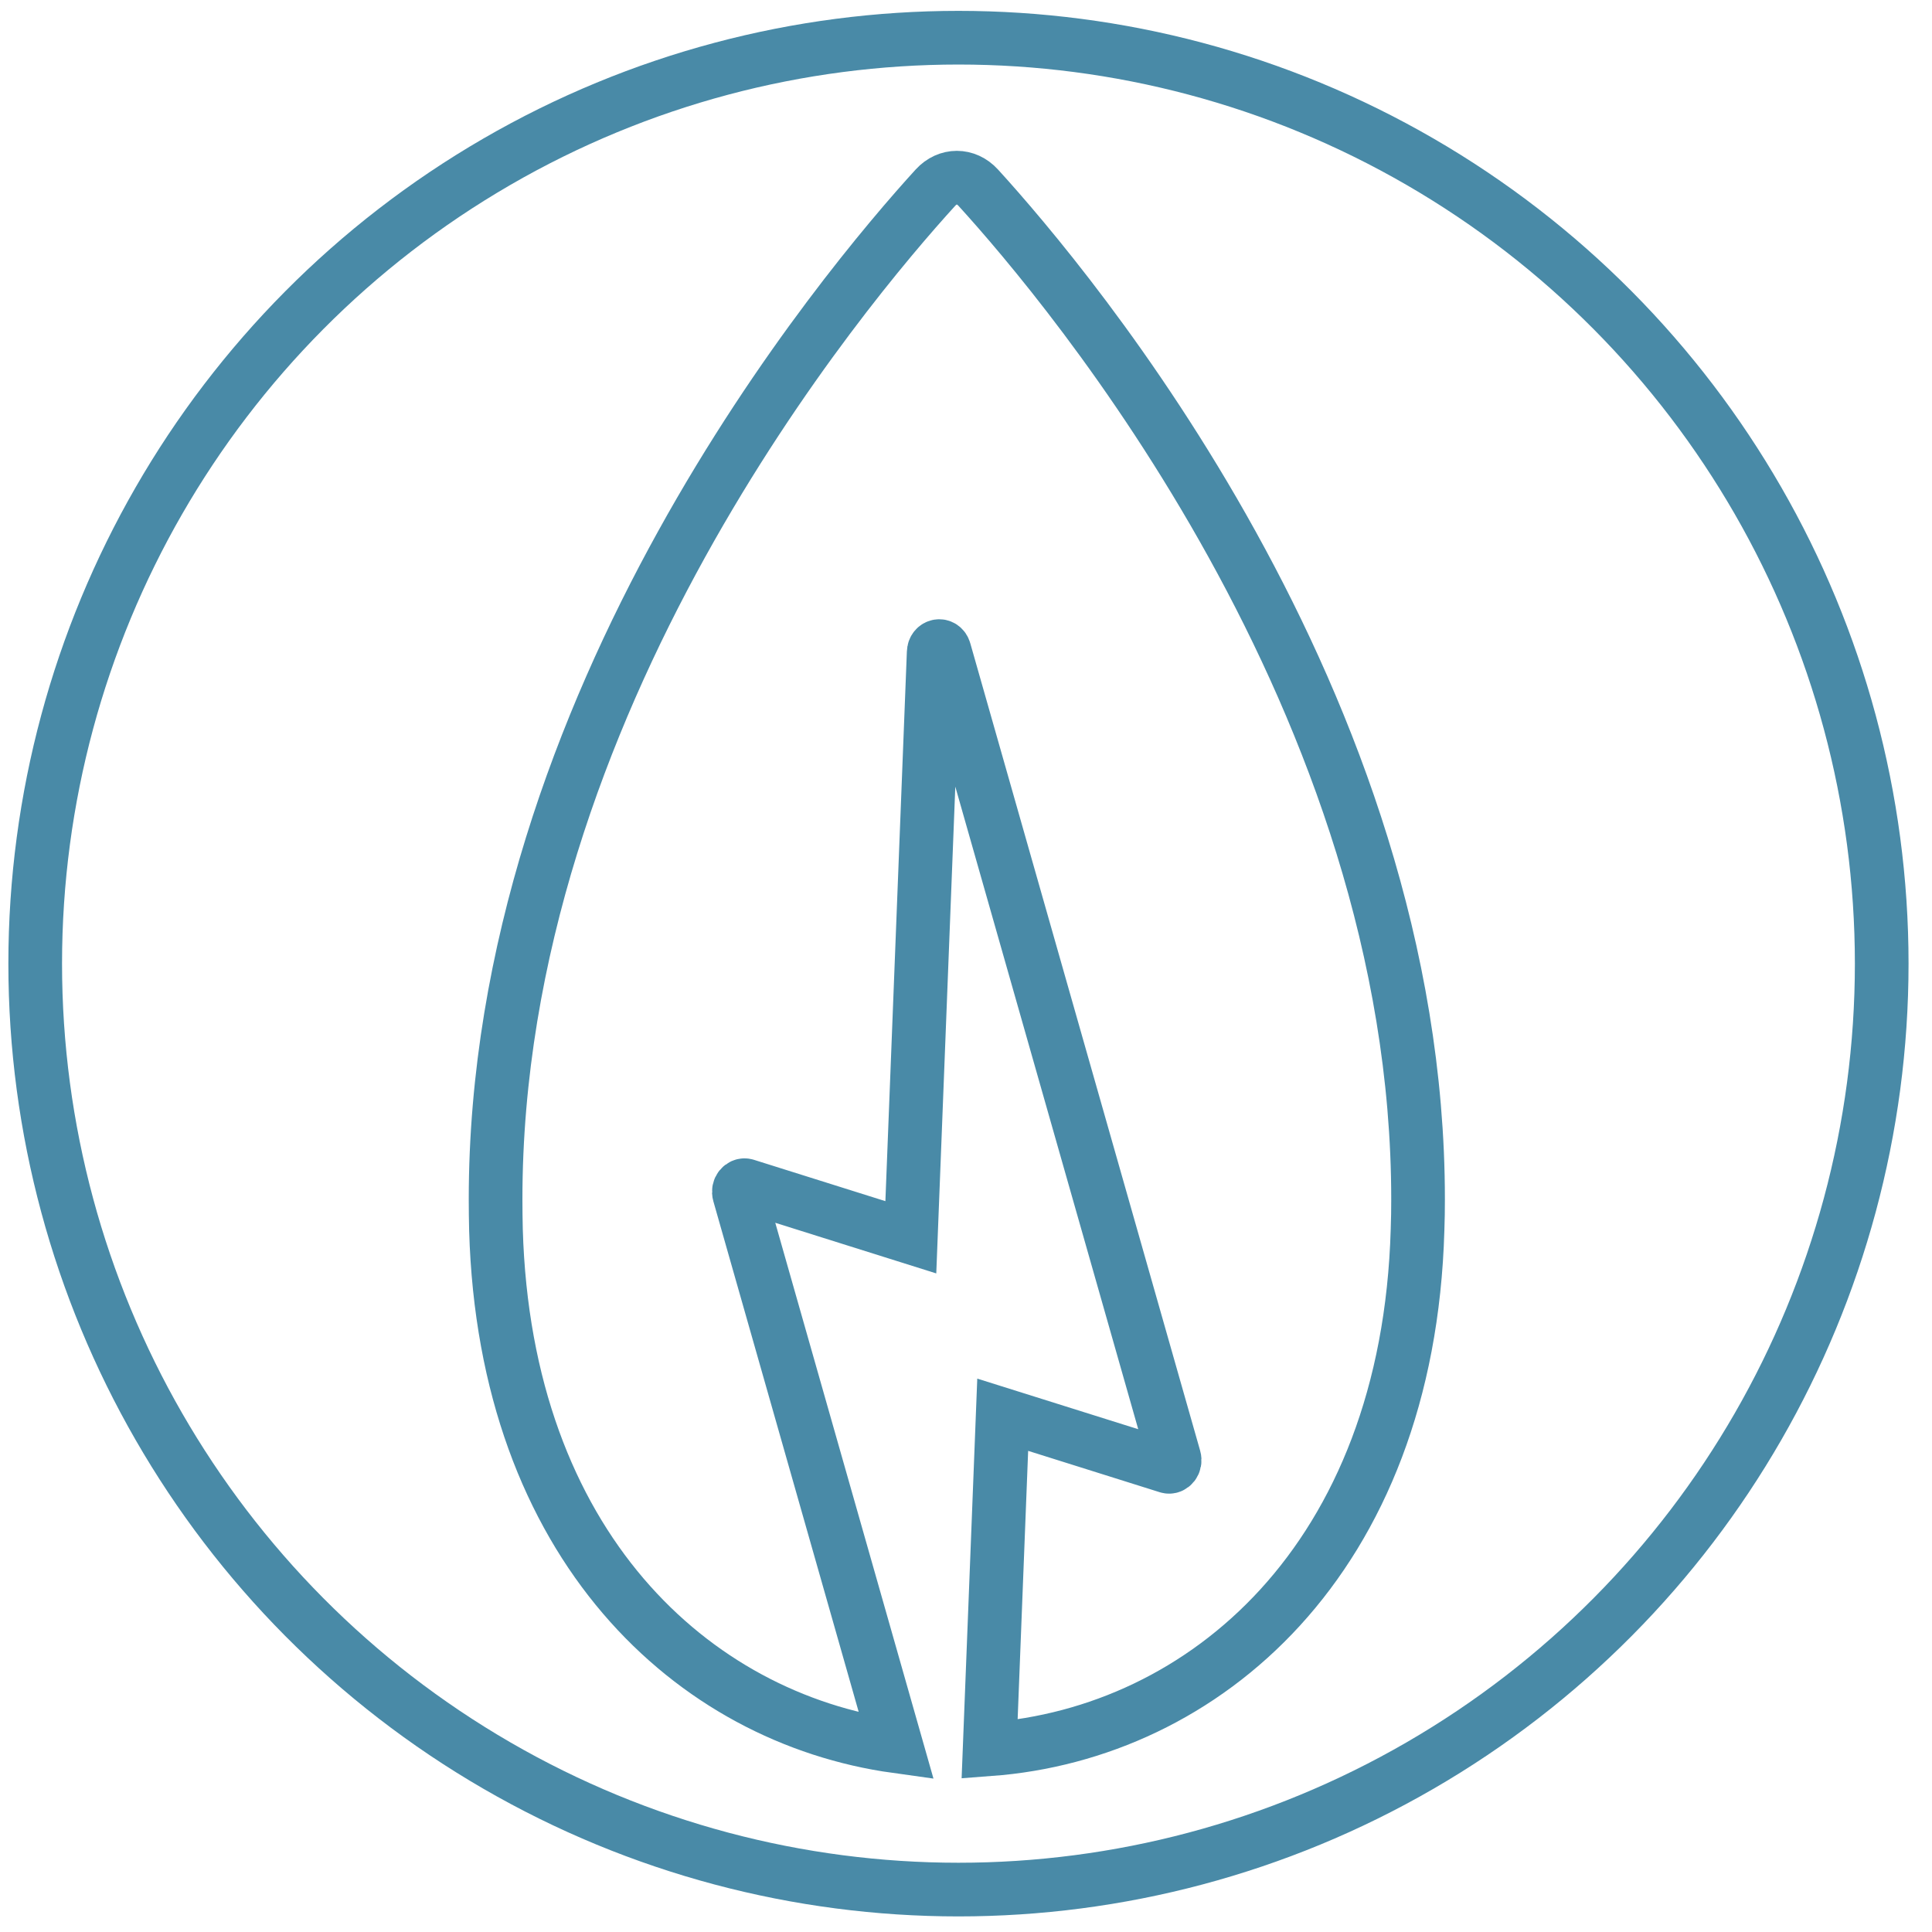 <svg xmlns="http://www.w3.org/2000/svg" xmlns:xlink="http://www.w3.org/1999/xlink" width="72px" height="72px" viewBox="0 0 72 72" class="animated zoomIn"><title>green icon</title><desc>Created with Sketch.</desc><g id="Desktop" stroke="none" stroke-width="1" fill="none" fill-rule="evenodd"><g id="SmartFlower---Desktop---Residential" transform="translate(-288, -1311)" stroke="#498AA7" stroke-width="2"><g id="Bold,-smart,-and-easy" transform="translate(162, 1029)"><g id="Green" transform="translate(0.678, 282.457)"><g id="green-icon" transform="translate(126.48, 0.793)"><ellipse id="Oval" cx="34.561" cy="34.662" rx="34.407" ry="34.507"></ellipse><path d="M51.689,43.441 C51.689,43.826 51.684,44.205 51.67,44.578 C51.319,56.888 43.696,63.344 35.722,63.94 L36.21,51.473 L42.36,53.406 C42.52,53.455 42.661,53.271 42.606,53.086 L34.04,22.997 C33.967,22.737 33.647,22.791 33.638,23.062 L32.786,44.86 L26.64,42.927 C26.48,42.878 26.334,43.057 26.389,43.246 L32.248,63.831 C24.656,62.775 17.663,56.358 17.325,44.578 C17.316,44.205 17.311,43.826 17.311,43.441 C17.311,24.922 30.325,9.448 33.705,5.741 C34.156,5.248 34.844,5.248 35.295,5.741 C38.675,9.448 51.689,24.922 51.689,43.441 Z" id="Stroke-1"></path></g></g></g></g></g></svg>